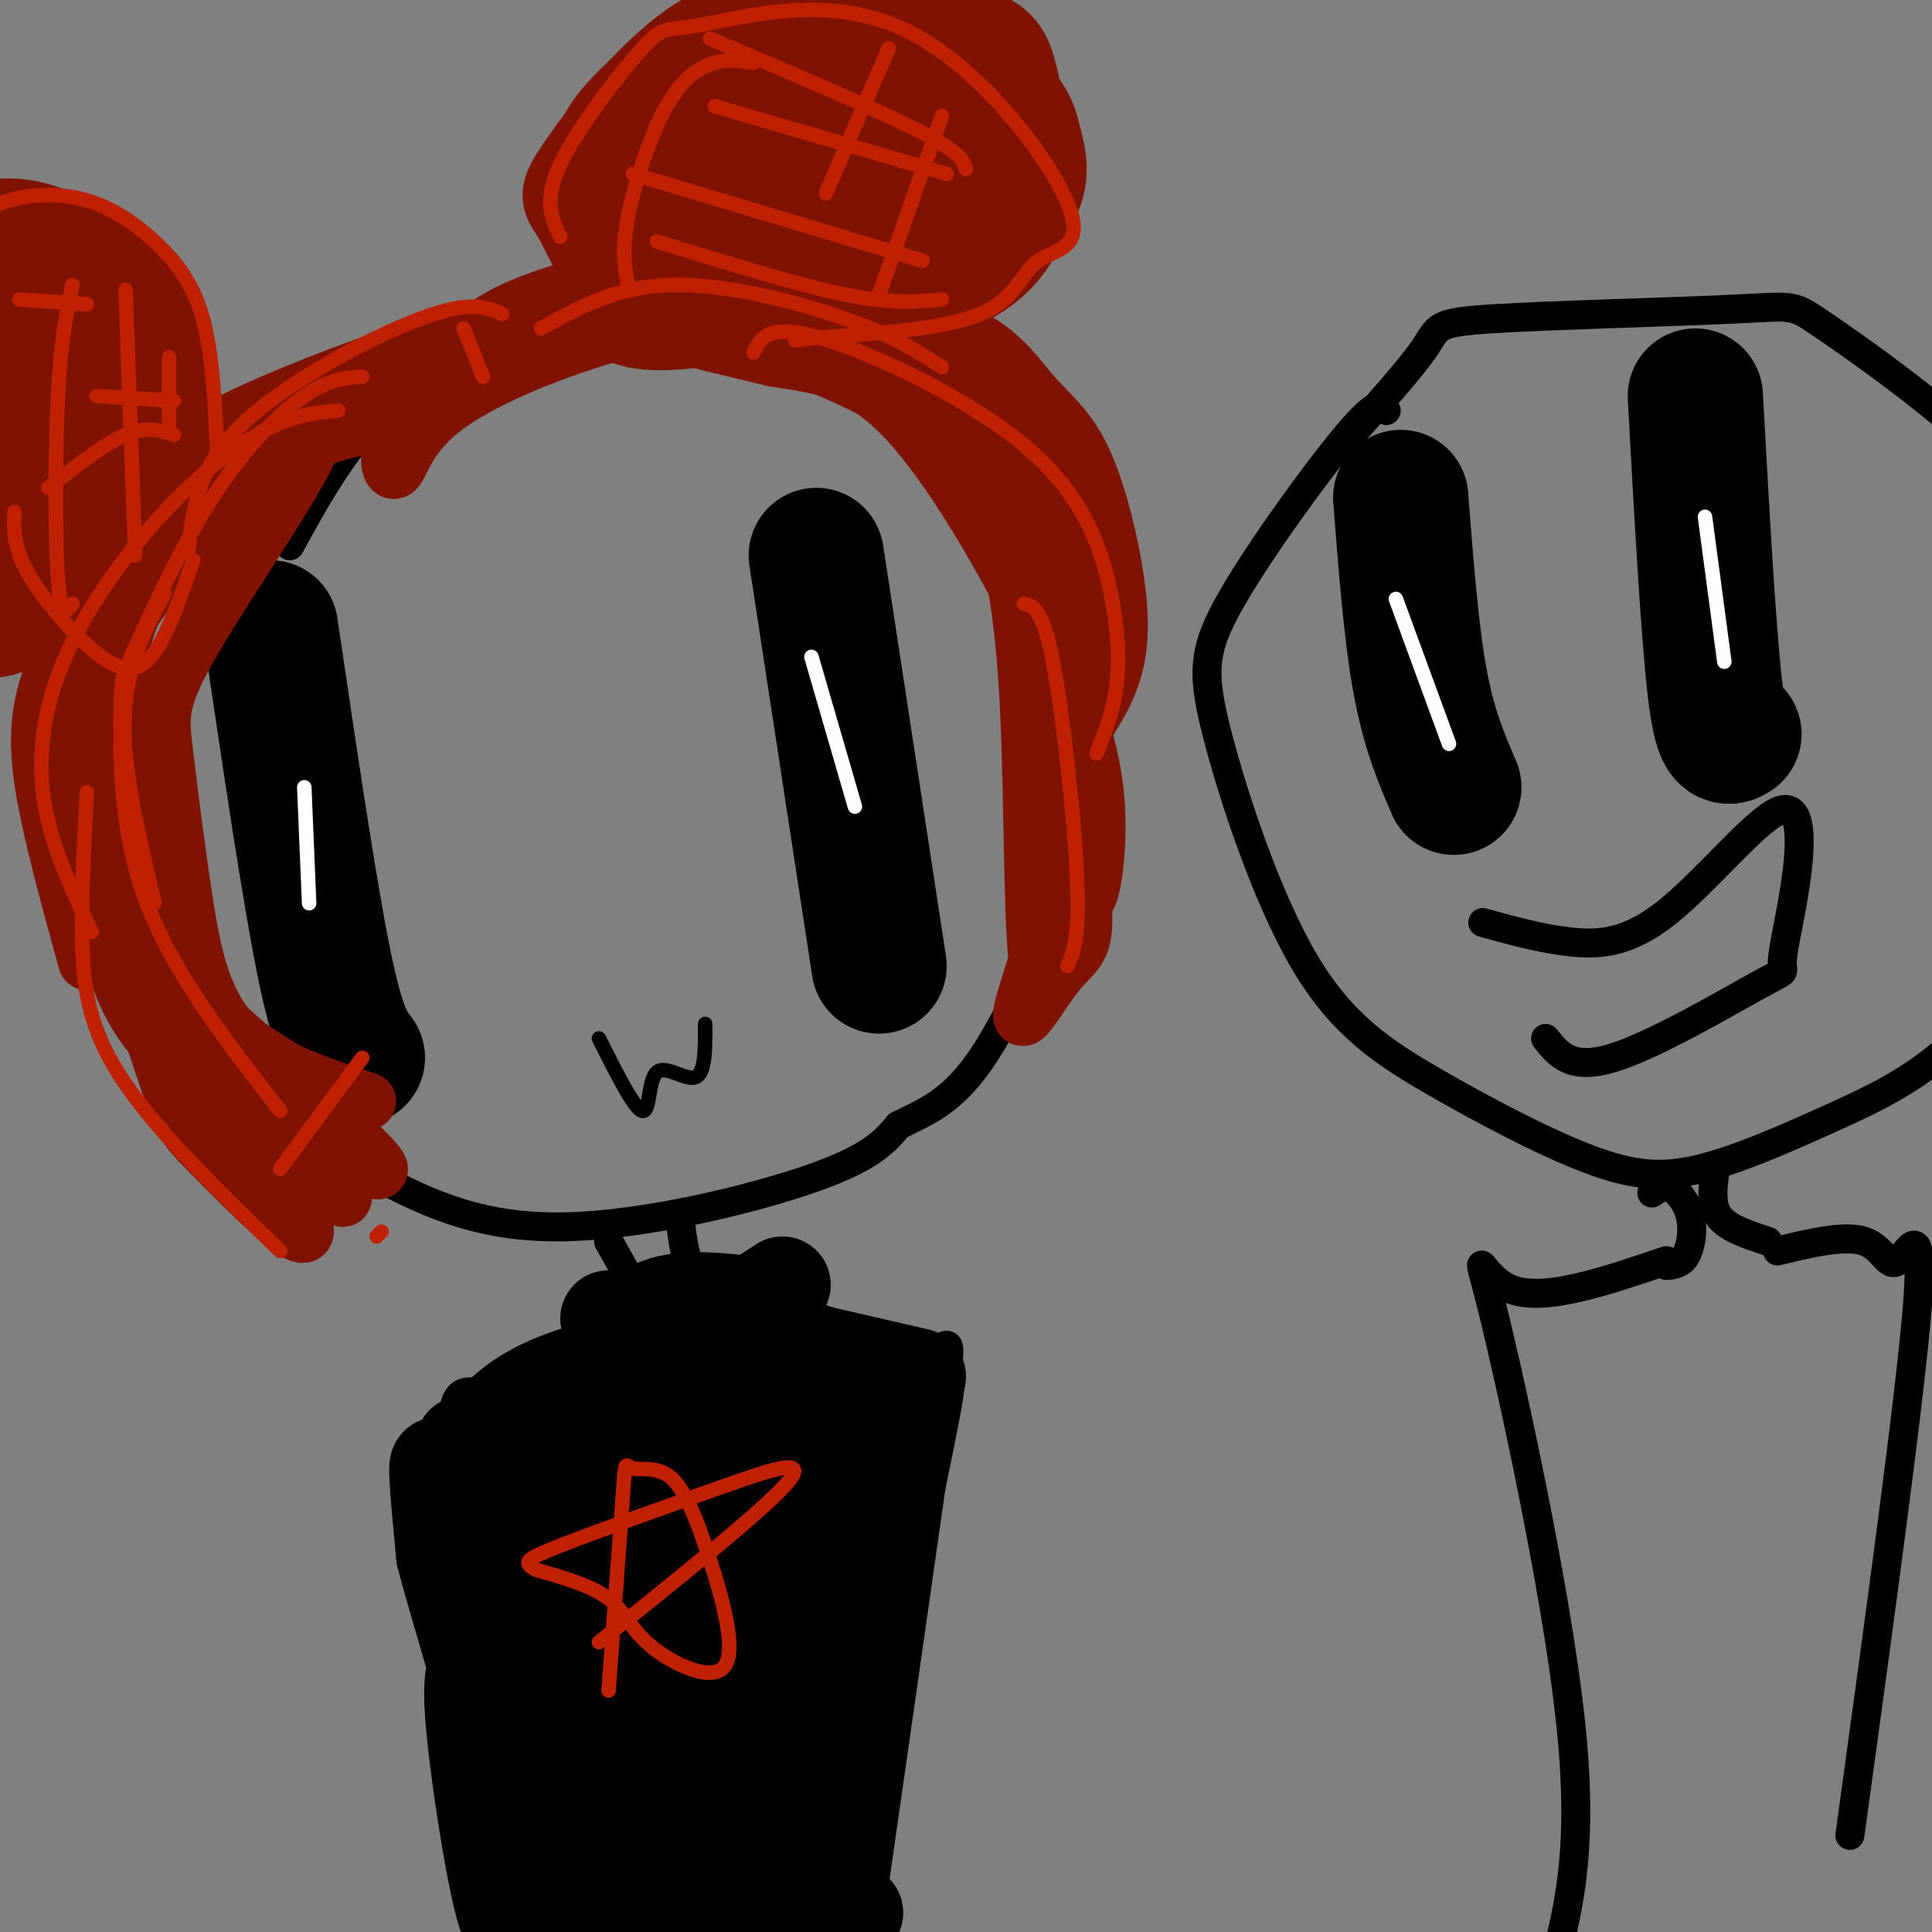 <svg viewBox='0 0 400 400' version='1.1' xmlns='http://www.w3.org/2000/svg' xmlns:xlink='http://www.w3.org/1999/xlink'><rect x="0" y="0" width="400" height="400" fill="#808080" stroke="none"/><g fill='none' stroke='#000000' stroke-width='6' stroke-linecap='round' stroke-linejoin='round'><path d='M79,82c-7.006,5.294 -14.012,10.587 -23,22c-8.988,11.413 -19.956,28.945 -26,42c-6.044,13.055 -7.162,21.634 -5,33c2.162,11.366 7.604,25.521 17,37c9.396,11.479 22.745,20.283 35,27c12.255,6.717 23.415,11.347 40,11c16.585,-0.347 38.596,-5.671 51,-10c12.404,-4.329 15.202,-7.665 18,-11'/><path d='M186,233c5.814,-2.929 11.350,-4.750 18,-15c6.650,-10.250 14.416,-28.928 18,-37c3.584,-8.072 2.988,-5.538 3,-12c0.012,-6.462 0.633,-21.919 -2,-34c-2.633,-12.081 -8.520,-20.785 -14,-28c-5.480,-7.215 -10.552,-12.943 -20,-20c-9.448,-7.057 -23.271,-15.445 -37,-19c-13.729,-3.555 -27.365,-2.278 -41,-1'/><path d='M111,67c-12.644,2.600 -23.756,9.600 -32,18c-8.244,8.400 -13.622,18.200 -19,28'/><path d='M126,257c2.333,4.133 4.667,8.267 6,11c1.333,2.733 1.667,4.067 -1,6c-2.667,1.933 -8.333,4.467 -14,7'/><path d='M141,254c0.583,4.583 1.167,9.167 5,12c3.833,2.833 10.917,3.917 18,5'/><path d='M119,282c-4.744,4.470 -9.488,8.940 -15,8c-5.512,-0.940 -11.792,-7.292 -10,11c1.792,18.292 11.655,61.226 17,82c5.345,20.774 6.173,19.387 7,18'/><path d='M160,276c2.071,-2.554 4.143,-5.107 10,-3c5.857,2.107 15.500,8.875 21,8c5.500,-0.875 6.857,-9.393 4,11c-2.857,20.393 -9.929,69.696 -17,119'/><path d='M130,268c12.949,-1.453 25.897,-2.906 24,-3c-1.897,-0.094 -18.641,1.171 -26,3c-7.359,1.829 -5.333,4.222 -4,6c1.333,1.778 1.974,2.940 5,4c3.026,1.060 8.436,2.017 13,1c4.564,-1.017 8.282,-4.009 12,-7'/><path d='M154,272c-0.747,-1.947 -8.615,-3.313 -15,-3c-6.385,0.313 -11.288,2.306 -13,4c-1.712,1.694 -0.233,3.088 3,3c3.233,-0.088 8.220,-1.659 14,-4c5.780,-2.341 12.353,-5.452 15,-7c2.647,-1.548 1.366,-1.532 -3,-2c-4.366,-0.468 -11.819,-1.419 -18,0c-6.181,1.419 -11.091,5.210 -16,9'/><path d='M121,272c1.365,2.512 12.778,4.292 24,3c11.222,-1.292 22.252,-5.656 23,-8c0.748,-2.344 -8.786,-2.670 -15,-2c-6.214,0.670 -9.107,2.335 -12,4'/></g>
<g fill='none' stroke='#000000' stroke-width='20' stroke-linecap='round' stroke-linejoin='round'><path d='M126,273c4.500,2.583 9.000,5.167 15,4c6.000,-1.167 13.500,-6.083 21,-11'/><path d='M133,284c0.000,0.000 0.100,0.100 0.1,0.1'/><path d='M116,292c-7.667,9.067 -15.333,18.133 -19,23c-3.667,4.867 -3.333,5.533 1,4c4.333,-1.533 12.667,-5.267 21,-9'/><path d='M137,291c0.372,-1.100 0.743,-2.201 0,-3c-0.743,-0.799 -2.601,-1.297 -9,2c-6.399,3.297 -17.338,10.388 -22,16c-4.662,5.612 -3.046,9.746 -1,13c2.046,3.254 4.523,5.627 7,8'/><path d='M96,299c10.258,48.811 20.516,97.621 22,110c1.484,12.379 -5.807,-11.675 -10,-27c-4.193,-15.325 -5.289,-21.922 -6,-34c-0.711,-12.078 -1.038,-29.636 -1,-39c0.038,-9.364 0.439,-10.532 5,2c4.561,12.532 13.280,38.766 22,65'/><path d='M133,392c-1.808,-5.899 -3.615,-11.798 -5,-27c-1.385,-15.202 -2.347,-39.706 -2,-51c0.347,-11.294 2.002,-9.377 4,-10c1.998,-0.623 4.340,-3.786 6,19c1.660,22.786 2.639,71.519 4,62c1.361,-9.519 3.103,-77.291 3,-84c-0.103,-6.709 -2.052,47.646 -4,102'/><path d='M139,403c-1.073,22.391 -1.754,27.370 1,3c2.754,-24.370 8.944,-78.089 12,-100c3.056,-21.911 2.976,-12.015 4,-11c1.024,1.015 3.150,-6.853 3,0c-0.150,6.853 -2.575,28.426 -5,50'/><path d='M164,279c0.000,0.000 26.000,6.000 26,6'/><path d='M187,286c-5.628,0.867 -11.256,1.734 -14,1c-2.744,-0.734 -2.605,-3.068 -2,4c0.605,7.068 1.676,23.538 -1,45c-2.676,21.462 -9.099,47.918 -11,44c-1.901,-3.918 0.719,-38.209 4,-61c3.281,-22.791 7.223,-34.083 9,-32c1.777,2.083 1.388,17.542 1,33'/><path d='M165,386c-2.957,19.011 -5.914,38.022 0,14c5.914,-24.022 20.699,-91.078 24,-109c3.301,-17.922 -4.880,13.290 -10,38c-5.120,24.710 -7.177,42.917 -7,53c0.177,10.083 2.589,12.041 5,14'/><path d='M162,281c0.000,0.000 -43.000,10.000 -43,10'/><path d='M146,278c-12.500,2.667 -25.000,5.333 -33,9c-8.000,3.667 -11.500,8.333 -15,13'/><path d='M99,304c8.707,39.837 17.413,79.675 20,95c2.587,15.325 -0.946,6.139 -4,1c-3.054,-5.139 -5.630,-6.230 -10,-25c-4.370,-18.770 -10.534,-55.220 -13,-67c-2.466,-11.780 -1.233,1.110 0,14'/><path d='M92,322c2.533,10.180 8.866,28.630 12,46c3.134,17.370 3.070,33.662 1,29c-2.070,-4.662 -6.146,-30.277 -7,-42c-0.854,-11.723 1.513,-9.555 2,-12c0.487,-2.445 -0.907,-9.505 5,1c5.907,10.505 19.116,38.573 26,51c6.884,12.427 7.442,9.214 8,6'/><path d='M139,401c2.657,1.480 5.300,2.180 5,-8c-0.300,-10.180 -3.542,-31.241 -1,-30c2.542,1.241 10.869,24.783 14,32c3.131,7.217 1.065,-1.892 -1,-11'/></g>
<g fill='none' stroke='#000000' stroke-width='28' stroke-linecap='round' stroke-linejoin='round'><path d='M169,115c0.000,0.000 13.000,85.000 13,85'/><path d='M56,130c4.000,27.083 8.000,54.167 11,69c3.000,14.833 5.000,17.417 7,20'/></g>
<g fill='none' stroke='#000000' stroke-width='3' stroke-linecap='round' stroke-linejoin='round'><path d='M124,215c3.690,7.339 7.381,14.679 9,15c1.619,0.321 1.167,-6.375 3,-8c1.833,-1.625 5.952,1.821 8,1c2.048,-0.821 2.024,-5.911 2,-11'/></g>
<g fill='none' stroke='#FFFFFF' stroke-width='3' stroke-linecap='round' stroke-linejoin='round'><path d='M168,136c0.000,0.000 9.000,31.000 9,31'/><path d='M63,163c0.000,0.000 1.000,24.000 1,24'/></g>
<g fill='none' stroke='#7F1201' stroke-width='12' stroke-linecap='round' stroke-linejoin='round'><path d='M213,125c4.887,24.083 9.774,48.167 11,60c1.226,11.833 -1.210,11.417 -5,16c-3.790,4.583 -8.933,14.167 -7,7c1.933,-7.167 10.944,-31.083 10,-53c-0.944,-21.917 -11.841,-41.833 -15,-47c-3.159,-5.167 1.421,4.417 6,14'/><path d='M213,122c2.515,12.795 5.803,37.782 6,56c0.197,18.218 -2.697,29.666 -4,22c-1.303,-7.666 -1.015,-34.448 -2,-54c-0.985,-19.552 -3.245,-31.874 -7,-41c-3.755,-9.126 -9.007,-15.054 -19,-21c-9.993,-5.946 -24.729,-11.908 -36,-15c-11.271,-3.092 -19.077,-3.312 -17,-2c2.077,1.312 14.039,4.156 26,7'/><path d='M160,74c8.571,1.487 16.997,1.703 27,12c10.003,10.297 21.583,30.673 29,46c7.417,15.327 10.671,25.604 11,37c0.329,11.396 -2.266,23.911 -4,13c-1.734,-10.911 -2.608,-45.250 -5,-65c-2.392,-19.750 -6.301,-24.912 -14,-32c-7.699,-7.088 -19.188,-16.100 -33,-20c-13.812,-3.900 -29.946,-2.686 -42,0c-12.054,2.686 -20.027,6.843 -28,11'/><path d='M101,76c-5.833,2.333 -6.417,2.667 -7,3'/><path d='M177,68c-4.171,-2.646 -8.343,-5.291 -20,-6c-11.657,-0.709 -30.801,0.520 -44,5c-13.199,4.480 -20.455,12.213 -25,17c-4.545,4.787 -6.378,6.628 -7,9c-0.622,2.372 -0.031,5.277 1,4c1.031,-1.277 2.503,-6.734 9,-12c6.497,-5.266 18.020,-10.339 29,-14c10.980,-3.661 21.418,-5.909 34,-7c12.582,-1.091 27.309,-1.026 37,3c9.691,4.026 14.345,12.013 19,20'/><path d='M210,87c5.313,9.087 9.096,21.805 11,33c1.904,11.195 1.931,20.868 0,33c-1.931,12.132 -5.819,26.724 -6,19c-0.181,-7.724 3.345,-37.762 2,-56c-1.345,-18.238 -7.561,-24.674 -11,-31c-3.439,-6.326 -4.101,-12.540 -17,-18c-12.899,-5.460 -38.035,-10.164 -48,-12c-9.965,-1.836 -4.760,-0.802 -9,1c-4.240,1.802 -17.926,4.372 -27,9c-9.074,4.628 -13.537,11.314 -18,18'/><path d='M87,83c1.923,-0.316 15.729,-10.107 24,-15c8.271,-4.893 11.005,-4.887 25,-5c13.995,-0.113 39.251,-0.346 54,3c14.749,3.346 18.991,10.272 23,15c4.009,4.728 7.786,7.257 11,14c3.214,6.743 5.865,17.700 7,26c1.135,8.300 0.753,13.943 -1,19c-1.753,5.057 -4.876,9.529 -8,14'/><path d='M98,74c-0.725,-2.064 -1.450,-4.128 -10,-2c-8.550,2.128 -24.925,8.448 -35,13c-10.075,4.552 -13.852,7.336 -19,14c-5.148,6.664 -11.669,17.209 -16,25c-4.331,7.791 -6.474,12.828 -8,18c-1.526,5.172 -2.436,10.478 -1,20c1.436,9.522 5.218,23.261 9,37'/><path d='M49,106c-7.411,5.083 -14.823,10.166 -19,16c-4.177,5.834 -5.120,12.419 -6,18c-0.880,5.581 -1.699,10.156 0,21c1.699,10.844 5.914,27.955 12,39c6.086,11.045 14.043,16.022 22,21'/><path d='M76,228c-10.811,-3.558 -21.622,-7.117 -28,-14c-6.378,-6.883 -8.325,-17.091 -10,-28c-1.675,-10.909 -3.080,-22.520 -4,-30c-0.920,-7.480 -1.354,-10.830 5,-22c6.354,-11.170 19.496,-30.162 24,-39c4.504,-8.838 0.370,-7.523 -3,-6c-3.370,1.523 -5.975,3.254 -14,13c-8.025,9.746 -21.468,27.509 -28,39c-6.532,11.491 -6.152,16.712 -4,24c2.152,7.288 6.076,16.644 10,26'/><path d='M24,191c14.643,15.623 46.252,41.680 53,49c6.748,7.320 -11.365,-4.098 -23,-15c-11.635,-10.902 -16.792,-21.289 -21,-35c-4.208,-13.711 -7.467,-30.746 -9,-41c-1.533,-10.254 -1.339,-13.728 2,-21c3.339,-7.272 9.822,-18.342 7,-14c-2.822,4.342 -14.949,24.098 -18,41c-3.051,16.902 2.975,30.951 9,45'/><path d='M24,200c3.444,10.689 7.556,14.911 14,21c6.444,6.089 15.222,14.044 24,22'/><path d='M71,248c-7.494,-8.580 -14.988,-17.159 -22,-26c-7.012,-8.841 -13.543,-17.943 -18,-34c-4.457,-16.057 -6.839,-39.069 -6,-53c0.839,-13.931 4.898,-18.783 8,-22c3.102,-3.217 5.248,-4.801 11,-9c5.752,-4.199 15.109,-11.012 24,-14c8.891,-2.988 17.317,-2.151 18,-3c0.683,-0.849 -6.376,-3.386 -15,-1c-8.624,2.386 -18.812,9.693 -29,17'/><path d='M42,103c-7.404,5.314 -11.413,10.099 -15,19c-3.587,8.901 -6.752,21.916 -9,29c-2.248,7.084 -3.579,8.235 0,21c3.579,12.765 12.069,37.143 16,49c3.931,11.857 3.305,11.191 10,18c6.695,6.809 20.711,21.092 19,15c-1.711,-6.092 -19.149,-32.561 -27,-49c-7.851,-16.439 -6.114,-22.849 -6,-30c0.114,-7.151 -1.396,-15.043 2,-26c3.396,-10.957 11.698,-24.978 20,-39'/><path d='M52,110c5.333,-9.333 8.667,-13.167 12,-17'/></g>
<g fill='none' stroke='#7F1201' stroke-width='20' stroke-linecap='round' stroke-linejoin='round'><path d='M178,51c1.182,2.489 2.364,4.979 4,7c1.636,2.021 3.726,3.575 8,3c4.274,-0.575 10.733,-3.279 15,-7c4.267,-3.721 6.342,-8.458 7,-13c0.658,-4.542 -0.100,-8.888 -3,-12c-2.900,-3.112 -7.942,-4.991 -14,-5c-6.058,-0.009 -13.131,1.851 -18,4c-4.869,2.149 -7.535,4.588 -5,11c2.535,6.412 10.270,16.798 15,21c4.730,4.202 6.453,2.219 11,-2c4.547,-4.219 11.917,-10.675 15,-16c3.083,-5.325 1.878,-9.520 1,-13c-0.878,-3.480 -1.429,-6.245 -6,-10c-4.571,-3.755 -13.163,-8.502 -23,-8c-9.837,0.502 -20.918,6.251 -32,12'/><path d='M153,23c-6.006,2.226 -5.021,1.790 -6,6c-0.979,4.210 -3.923,13.065 -3,20c0.923,6.935 5.713,11.949 9,14c3.287,2.051 5.072,1.140 8,1c2.928,-0.140 7.000,0.490 12,1c5.000,0.510 10.928,0.901 18,-5c7.072,-5.901 15.288,-18.093 19,-24c3.712,-5.907 2.920,-5.527 2,-8c-0.920,-2.473 -1.968,-7.798 -3,-12c-1.032,-4.202 -2.050,-7.280 -9,-9c-6.950,-1.720 -19.834,-2.080 -28,-1c-8.166,1.080 -11.613,3.602 -19,11c-7.387,7.398 -18.712,19.674 -24,27c-5.288,7.326 -4.538,9.703 -4,13c0.538,3.297 0.866,7.512 6,9c5.134,1.488 15.075,0.247 23,-2c7.925,-2.247 13.836,-5.499 20,-10c6.164,-4.501 12.582,-10.250 19,-16'/><path d='M193,38c3.918,-5.055 4.213,-9.692 -1,-13c-5.213,-3.308 -15.933,-5.287 -23,-6c-7.067,-0.713 -10.482,-0.158 -17,2c-6.518,2.158 -16.139,5.921 -21,10c-4.861,4.079 -4.963,8.476 -3,14c1.963,5.524 5.992,12.177 9,15c3.008,2.823 4.995,1.816 9,2c4.005,0.184 10.027,1.560 18,-1c7.973,-2.560 17.896,-9.057 25,-17c7.104,-7.943 11.390,-17.333 13,-21c1.610,-3.667 0.544,-1.610 -1,-4c-1.544,-2.390 -3.565,-9.228 -8,-13c-4.435,-3.772 -11.282,-4.478 -19,-4c-7.718,0.478 -16.306,2.138 -23,5c-6.694,2.862 -11.495,6.924 -16,11c-4.505,4.076 -8.716,8.164 -10,12c-1.284,3.836 0.358,7.418 2,11'/><path d='M127,41c2.830,3.276 8.906,5.967 16,7c7.094,1.033 15.208,0.408 23,-3c7.792,-3.408 15.263,-9.601 19,-13c3.737,-3.399 3.738,-4.005 4,-6c0.262,-1.995 0.783,-5.379 -5,-8c-5.783,-2.621 -17.871,-4.478 -28,-3c-10.129,1.478 -18.299,6.292 -22,11c-3.701,4.708 -2.934,9.311 0,13c2.934,3.689 8.034,6.465 13,8c4.966,1.535 9.799,1.830 15,2c5.201,0.170 10.770,0.214 15,-4c4.230,-4.214 7.120,-12.687 6,-17c-1.120,-4.313 -6.249,-4.465 -13,-5c-6.751,-0.535 -15.125,-1.452 -20,2c-4.875,3.452 -6.250,11.272 -6,16c0.250,4.728 2.125,6.364 4,8'/><path d='M148,49c4.359,0.028 13.256,-3.903 17,-6c3.744,-2.097 2.337,-2.359 4,-8c1.663,-5.641 6.398,-16.660 8,-22c1.602,-5.340 0.070,-5.002 -1,-6c-1.070,-0.998 -1.679,-3.331 -7,-4c-5.321,-0.669 -15.355,0.325 -25,7c-9.645,6.675 -18.900,19.030 -23,25c-4.100,5.970 -3.043,5.556 -1,9c2.043,3.444 5.073,10.748 8,14c2.927,3.252 5.749,2.452 12,-1c6.251,-3.452 15.929,-9.558 21,-15c5.071,-5.442 5.536,-10.221 6,-15'/><path d='M21,70c-3.185,2.046 -6.370,4.093 -10,9c-3.630,4.907 -7.705,12.676 -8,19c-0.295,6.324 3.190,11.203 8,12c4.810,0.797 10.946,-2.486 14,-5c3.054,-2.514 3.027,-4.257 3,-6'/><path d='M18,61c-2.532,-0.276 -5.064,-0.552 -10,3c-4.936,3.552 -12.275,10.931 -16,22c-3.725,11.069 -3.836,25.827 -2,33c1.836,7.173 5.618,6.761 11,2c5.382,-4.761 12.365,-13.870 16,-24c3.635,-10.130 3.924,-21.282 3,-28c-0.924,-6.718 -3.061,-9.003 -7,-10c-3.939,-0.997 -9.680,-0.706 -16,5c-6.320,5.706 -13.218,16.827 -18,28c-4.782,11.173 -7.447,22.397 -7,28c0.447,5.603 4.005,5.585 10,6c5.995,0.415 14.427,1.261 21,-3c6.573,-4.261 11.286,-13.631 16,-23'/><path d='M25,64c-4.909,-2.127 -9.819,-4.253 -16,-5c-6.181,-0.747 -13.635,-0.114 -21,6c-7.365,6.114 -14.642,17.709 -18,27c-3.358,9.291 -2.796,16.278 -3,21c-0.204,4.722 -1.175,7.179 4,10c5.175,2.821 16.497,6.005 23,7c6.503,0.995 8.188,-0.200 12,-4c3.812,-3.800 9.751,-10.205 13,-20c3.249,-9.795 3.807,-22.981 4,-30c0.193,-7.019 0.021,-7.873 -4,-10c-4.021,-2.127 -11.892,-5.529 -18,-6c-6.108,-0.471 -10.452,1.989 -16,6c-5.548,4.011 -12.299,9.575 -15,19c-2.701,9.425 -1.350,22.713 0,36'/><path d='M-30,121c1.677,7.391 5.870,7.867 11,8c5.130,0.133 11.196,-0.079 16,-1c4.804,-0.921 8.347,-2.551 13,-7c4.653,-4.449 10.417,-11.716 13,-17c2.583,-5.284 1.987,-8.584 -4,-14c-5.987,-5.416 -17.364,-12.949 -22,-14c-4.636,-1.051 -2.531,4.378 -1,9c1.531,4.622 2.489,8.437 6,11c3.511,2.563 9.575,3.875 14,4c4.425,0.125 7.213,-0.938 10,-2'/><path d='M26,98c2.800,-5.694 4.801,-18.928 4,-27c-0.801,-8.072 -4.406,-10.981 -9,-14c-4.594,-3.019 -10.179,-6.149 -12,-5c-1.821,1.149 0.123,6.576 3,9c2.877,2.424 6.689,1.846 10,5c3.311,3.154 6.122,10.042 7,17c0.878,6.958 -0.178,13.988 0,16c0.178,2.012 1.589,-0.994 3,-4'/><path d='M32,95c1.164,-2.833 2.574,-7.917 3,-13c0.426,-5.083 -0.133,-10.167 -4,-16c-3.867,-5.833 -11.041,-12.417 -18,-16c-6.959,-3.583 -13.703,-4.167 -19,-1c-5.297,3.167 -9.149,10.083 -13,17'/></g>
<g fill='none' stroke='#BF2001' stroke-width='3' stroke-linecap='round' stroke-linejoin='round'><path d='M96,68c0.000,0.000 4.000,10.000 4,10'/><path d='M104,65c-3.311,-1.444 -6.622,-2.889 -17,1c-10.378,3.889 -27.822,13.111 -37,22c-9.178,8.889 -10.089,17.444 -11,26'/><path d='M70,85c-4.512,0.450 -9.024,0.900 -15,4c-5.976,3.100 -13.416,8.852 -21,17c-7.584,8.148 -15.311,18.694 -20,29c-4.689,10.306 -6.340,20.373 -5,30c1.340,9.627 5.670,18.813 10,28'/><path d='M18,164c-0.578,10.244 -1.156,20.489 -1,30c0.156,9.511 1.044,18.289 8,29c6.956,10.711 19.978,23.356 33,36'/><path d='M79,255c0.000,0.000 -1.000,1.000 -1,1'/><path d='M32,187c-2.622,-11.156 -5.244,-22.311 -6,-31c-0.756,-8.689 0.356,-14.911 2,-20c1.644,-5.089 3.822,-9.044 6,-13'/><path d='M75,78c-3.382,0.202 -6.765,0.403 -12,4c-5.235,3.597 -12.323,10.588 -19,21c-6.677,10.412 -12.944,24.244 -16,31c-3.056,6.756 -2.900,6.434 -3,14c-0.100,7.566 -0.457,23.019 5,38c5.457,14.981 16.729,29.491 28,44'/><path d='M58,242c0.000,0.000 17.000,-23.000 17,-23'/><path d='M112,68c7.844,-4.356 15.689,-8.711 27,-9c11.311,-0.289 26.089,3.489 36,7c9.911,3.511 14.956,6.756 20,10'/><path d='M156,73c1.549,-3.102 3.097,-6.204 14,-3c10.903,3.204 31.159,12.715 43,23c11.841,10.285 15.265,21.346 17,30c1.735,8.654 1.781,14.901 1,20c-0.781,5.099 -2.391,9.049 -4,13'/><path d='M212,125c1.933,0.467 3.867,0.933 6,12c2.133,11.067 4.467,32.733 5,45c0.533,12.267 -0.733,15.133 -2,18'/><path d='M116,49c-1.787,-3.709 -3.575,-7.417 0,-15c3.575,-7.583 12.511,-19.039 17,-24c4.489,-4.961 4.530,-3.425 13,-5c8.470,-1.575 25.369,-6.259 41,1c15.631,7.259 29.994,26.461 34,36c4.006,9.539 -2.345,9.414 -6,12c-3.655,2.586 -4.616,7.882 -12,11c-7.384,3.118 -21.192,4.059 -35,5'/><path d='M168,70c-5.833,0.833 -2.917,0.417 0,0'/><path d='M156,13c-2.488,-0.417 -4.976,-0.833 -8,0c-3.024,0.833 -6.583,2.917 -10,9c-3.417,6.083 -6.690,16.167 -8,23c-1.310,6.833 -0.655,10.417 0,14'/><path d='M184,10c0.000,0.000 -13.000,30.000 -13,30'/><path d='M195,24c0.000,0.000 -13.000,37.000 -13,37'/><path d='M131,36c0.000,0.000 60.000,18.000 60,18'/><path d='M147,8c17.083,7.250 34.167,14.500 43,19c8.833,4.500 9.417,6.250 10,8'/><path d='M136,50c14.583,4.500 29.167,9.000 39,11c9.833,2.000 14.917,1.500 20,1'/><path d='M148,22c0.000,0.000 48.000,14.000 48,14'/><path d='M45,94c-0.484,-10.294 -0.968,-20.587 -3,-28c-2.032,-7.413 -5.613,-11.945 -10,-16c-4.387,-4.055 -9.582,-7.634 -16,-9c-6.418,-1.366 -14.061,-0.521 -20,3c-5.939,3.521 -10.176,9.717 -12,19c-1.824,9.283 -1.235,21.652 1,30c2.235,8.348 6.118,12.674 10,17'/><path d='M3,106c-0.149,3.655 -0.298,7.310 3,13c3.298,5.690 10.042,13.417 15,17c4.958,3.583 8.131,3.024 11,-1c2.869,-4.024 5.435,-11.512 8,-19'/><path d='M15,59c-1.200,5.600 -2.400,11.200 -3,23c-0.600,11.800 -0.600,29.800 0,38c0.600,8.200 1.800,6.600 3,5'/><path d='M26,60c0.000,0.000 2.000,55.000 2,55'/><path d='M35,74c0.000,0.000 0.000,15.000 0,15'/><path d='M10,101c5.833,-4.583 11.667,-9.167 16,-11c4.333,-1.833 7.167,-0.917 10,0'/><path d='M20,82c0.000,0.000 16.000,1.000 16,1'/><path d='M4,62c0.000,0.000 14.000,1.000 14,1'/><path d='M126,350c1.234,-16.791 2.467,-33.582 3,-41c0.533,-7.418 0.365,-5.463 2,-5c1.635,0.463 5.072,-0.567 8,2c2.928,2.567 5.348,8.729 8,17c2.652,8.271 5.536,18.650 3,22c-2.536,3.350 -10.490,-0.329 -15,-4c-4.510,-3.671 -5.574,-7.335 -9,-10c-3.426,-2.665 -9.213,-4.333 -15,-6'/><path d='M111,325c-2.841,-1.455 -2.442,-2.091 5,-5c7.442,-2.909 21.927,-8.091 33,-12c11.073,-3.909 18.735,-6.545 14,-1c-4.735,5.545 -21.868,19.273 -39,33'/></g>
<g fill='none' stroke='#000000' stroke-width='6' stroke-linecap='round' stroke-linejoin='round'><path d='M287,85c-0.858,-1.224 -1.716,-2.448 -8,5c-6.284,7.448 -17.996,23.568 -24,34c-6.004,10.432 -6.302,15.178 -3,28c3.302,12.822 10.203,33.722 18,47c7.797,13.278 16.490,18.935 27,25c10.510,6.065 22.837,12.539 32,16c9.163,3.461 15.163,3.911 23,2c7.837,-1.911 17.512,-6.181 26,-10c8.488,-3.819 15.788,-7.186 23,-13c7.212,-5.814 14.335,-14.074 19,-20c4.665,-5.926 6.871,-9.519 9,-15c2.129,-5.481 4.180,-12.852 4,-24c-0.180,-11.148 -2.590,-26.074 -5,-41'/><path d='M428,119c-4.084,-11.858 -11.793,-21.002 -22,-30c-10.207,-8.998 -22.912,-17.850 -29,-22c-6.088,-4.150 -5.560,-3.597 -18,-3c-12.440,0.597 -37.849,1.238 -50,2c-12.151,0.762 -11.043,1.646 -14,6c-2.957,4.354 -9.978,12.177 -17,20'/><path d='M342,247c1.232,-0.875 2.464,-1.750 4,-1c1.536,0.750 3.375,3.125 4,6c0.625,2.875 0.036,6.250 -1,8c-1.036,1.750 -2.518,1.875 -4,2'/><path d='M355,243c-0.417,3.333 -0.833,6.667 1,9c1.833,2.333 5.917,3.667 10,5'/><path d='M345,261c-12.577,4.280 -25.155,8.560 -32,6c-6.845,-2.560 -7.958,-11.958 -4,4c3.958,15.958 12.988,57.274 16,84c3.012,26.726 0.006,38.863 -3,51'/><path d='M322,406c-0.500,8.833 -0.250,5.417 0,2'/><path d='M368,259c7.018,-1.685 14.036,-3.369 18,-2c3.964,1.369 4.875,5.792 7,4c2.125,-1.792 5.464,-9.798 4,9c-1.464,18.798 -7.732,64.399 -14,110'/><path d='M307,191c6.000,1.666 12.001,3.332 18,4c5.999,0.668 11.998,0.339 20,-6c8.002,-6.339 18.009,-18.687 23,-21c4.991,-2.313 4.967,5.411 4,13c-0.967,7.589 -2.878,15.045 -3,18c-0.122,2.955 1.544,1.411 -5,5c-6.544,3.589 -21.298,12.311 -30,15c-8.702,2.689 -11.351,-0.656 -14,-4'/></g>
<g fill='none' stroke='#000000' stroke-width='28' stroke-linecap='round' stroke-linejoin='round'><path d='M290,103c1.083,14.000 2.167,28.000 4,38c1.833,10.000 4.417,16.000 7,22'/><path d='M351,82c1.333,24.167 2.667,48.333 4,60c1.333,11.667 2.667,10.833 4,10'/></g>
<g fill='none' stroke='#FFFFFF' stroke-width='3' stroke-linecap='round' stroke-linejoin='round'><path d='M289,124c0.000,0.000 11.000,30.000 11,30'/><path d='M353,107c0.000,0.000 4.000,30.000 4,30'/></g>
</svg>